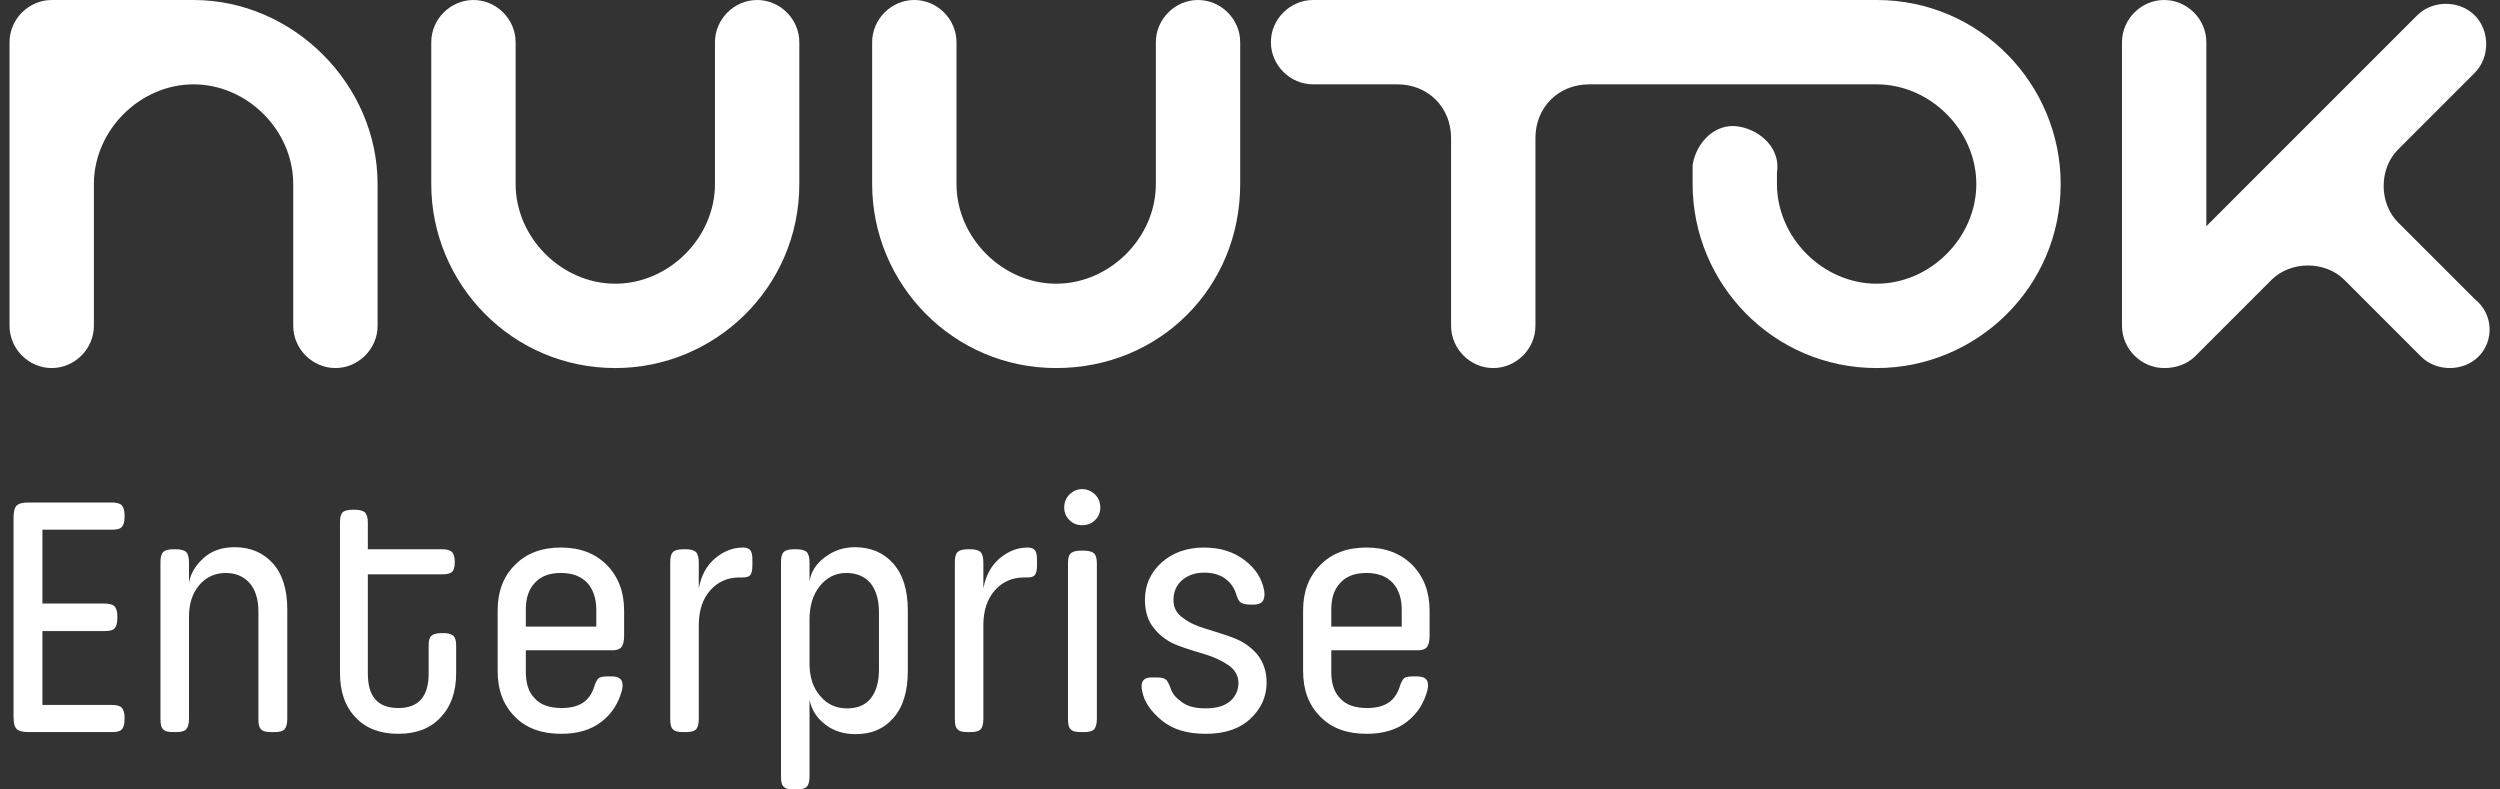 <svg width="190" height="60" viewBox="0 0 190 60" fill="none" xmlns="http://www.w3.org/2000/svg">
<rect x="0" y="0" width="190" height="60" fill="#333333" stroke="none"/>
<path d="M57.543 0C55.795 0 54.338 1.457 54.338 3.205V13.986C54.338 18.065 50.841 21.561 46.762 21.561C42.683 21.561 39.187 18.065 39.187 13.986V3.205C39.187 1.457 37.73 0 35.981 0C34.233 0 32.776 1.457 32.776 3.205V13.986C32.776 21.561 38.895 27.972 46.762 27.972C54.338 27.972 60.748 21.853 60.748 13.986C60.748 13.986 60.748 13.986 60.748 13.694V3.205C60.748 1.457 59.291 0 57.543 0Z" fill="white"/>
<path d="M14.71 0H3.93C2.181 0 0.725 1.457 0.725 3.205V24.767C0.725 26.515 2.181 27.972 3.93 27.972C5.678 27.972 7.135 26.515 7.135 24.767V13.986C7.135 9.907 10.631 6.41 14.71 6.41C18.79 6.41 22.286 9.907 22.286 13.986V24.767C22.286 26.515 23.743 27.972 25.491 27.972C27.239 27.972 28.696 26.515 28.696 24.767V13.986C28.696 6.41 22.286 0 14.71 0Z" fill="white"/>
<path d="M91.05 0C89.302 0 87.845 1.457 87.845 3.205V13.986C87.845 18.065 84.348 21.561 80.269 21.561C76.19 21.561 72.693 18.065 72.693 13.986V3.205C72.693 1.457 71.237 0 69.488 0C67.74 0 66.283 1.457 66.283 3.205V13.986C66.283 21.561 72.402 27.972 80.269 27.972C88.136 27.972 94.255 21.853 94.255 13.986V3.205C94.255 1.457 92.798 0 91.05 0Z" fill="white"/>
<path d="M142.625 0H99.793C98.045 0 96.588 1.457 96.588 3.205C96.588 4.953 98.045 6.41 99.793 6.41H106.203C108.534 6.41 110.282 8.158 110.282 10.489V24.767C110.282 26.515 111.739 27.972 113.487 27.972C115.236 27.972 116.693 26.515 116.693 24.767V10.489C116.693 8.158 118.441 6.41 120.772 6.41H142.625C146.704 6.41 150.2 9.907 150.2 13.986C150.2 18.065 146.704 21.561 142.625 21.561C138.545 21.561 135.049 18.065 135.049 13.986C135.049 13.694 135.049 13.403 135.049 13.112C135.34 11.364 133.884 9.907 132.135 9.615C130.387 9.324 128.93 10.781 128.639 12.529C128.639 13.112 128.639 13.403 128.639 13.986C128.639 21.561 134.758 27.972 142.625 27.972C150.2 27.972 156.611 21.853 156.611 13.986C156.611 6.41 150.492 0 142.625 0Z" fill="white"/>
<path d="M188.078 22.727L182.25 16.9C180.793 15.443 180.793 12.82 182.25 11.364L188.078 5.536C189.243 4.371 189.243 2.331 188.078 1.165C186.912 3.2766e-07 184.873 3.2766e-07 183.707 1.165L172.926 11.946L167.973 16.9L167.682 17.191V3.205C167.682 1.457 166.225 0 164.477 0C162.728 0 161.271 1.457 161.271 3.205V24.767C161.271 26.515 162.728 27.972 164.477 27.972C165.351 27.972 166.225 27.68 166.808 27.098L172.635 21.27C174.092 19.813 176.714 19.813 178.171 21.27L183.999 27.098C185.164 28.263 187.204 28.263 188.369 27.098C189.535 25.932 189.535 23.892 188.078 22.727Z" fill="white"/>
<path d="M9.467 54.541C9.467 54.176 9.388 53.941 9.258 53.784C9.127 53.653 8.866 53.575 8.5 53.575H3.224V47.96H7.952C8.317 47.96 8.578 47.907 8.709 47.751C8.84 47.62 8.918 47.359 8.918 46.967V46.837C8.918 46.471 8.84 46.236 8.709 46.079C8.578 45.949 8.317 45.87 7.952 45.87H3.224V40.255H8.5C8.866 40.255 9.127 40.203 9.258 40.046C9.388 39.915 9.467 39.654 9.467 39.288V39.158C9.467 38.792 9.388 38.557 9.258 38.4C9.127 38.27 8.866 38.191 8.5 38.191H2.179C1.709 38.191 1.422 38.27 1.265 38.426C1.109 38.583 1.03 38.897 1.03 39.341V54.489C1.03 54.959 1.109 55.247 1.265 55.403C1.422 55.56 1.709 55.638 2.179 55.638H8.5C8.866 55.638 9.127 55.586 9.258 55.429C9.388 55.299 9.467 55.038 9.467 54.672V54.541Z" fill="white"/>
<path d="M21.833 46.314C21.833 44.799 21.467 43.624 20.736 42.814C20.005 42.005 19.038 41.587 17.837 41.587C16.844 41.587 16.061 41.874 15.46 42.422C14.833 42.997 14.468 43.624 14.363 44.303V42.736C14.363 42.37 14.285 42.109 14.154 41.952C13.997 41.822 13.736 41.743 13.371 41.743H13.188C12.796 41.743 12.535 41.822 12.404 41.952C12.248 42.109 12.195 42.37 12.195 42.736V54.62C12.195 55.038 12.248 55.299 12.404 55.429C12.535 55.586 12.796 55.638 13.188 55.638H13.371C13.736 55.638 13.997 55.586 14.154 55.429C14.285 55.273 14.363 55.012 14.363 54.62V46.863C14.363 45.87 14.624 45.087 15.147 44.46C15.669 43.859 16.348 43.546 17.158 43.546C17.915 43.546 18.516 43.807 18.96 44.303C19.404 44.799 19.639 45.531 19.639 46.471V54.62C19.639 55.038 19.691 55.299 19.848 55.429C19.979 55.586 20.24 55.638 20.658 55.638H20.84C21.206 55.638 21.467 55.586 21.624 55.429C21.755 55.273 21.833 55.012 21.833 54.62V46.314Z" fill="white"/>
<path d="M33.545 48.116C33.179 48.116 32.918 48.195 32.787 48.325C32.631 48.456 32.578 48.691 32.578 49.057V51.198C32.578 52.948 31.795 53.81 30.28 53.81C28.713 53.81 27.956 52.948 27.956 51.198V43.65H33.623C33.963 43.65 34.198 43.598 34.355 43.467C34.485 43.337 34.563 43.102 34.563 42.736V42.684C34.563 42.344 34.485 42.109 34.355 41.952C34.198 41.822 33.963 41.743 33.623 41.743H27.956V39.706C27.956 39.341 27.877 39.105 27.747 38.949C27.59 38.818 27.329 38.74 26.963 38.74H26.806C26.415 38.74 26.153 38.818 26.023 38.949C25.892 39.105 25.84 39.341 25.84 39.706V51.146C25.84 52.583 26.232 53.706 27.041 54.541C27.825 55.377 28.922 55.769 30.28 55.769C31.612 55.769 32.683 55.377 33.467 54.541C34.25 53.732 34.668 52.609 34.668 51.172V49.057C34.668 48.691 34.59 48.456 34.459 48.325C34.302 48.195 34.067 48.116 33.728 48.116H33.545Z" fill="white"/>
<path d="M39.963 49.422H46.545C46.858 49.422 47.093 49.344 47.224 49.187C47.354 49.031 47.433 48.743 47.433 48.325V46.392C47.433 44.982 46.989 43.833 46.127 42.945C45.239 42.057 44.09 41.613 42.627 41.613C41.164 41.613 39.989 42.057 39.127 42.945C38.239 43.833 37.821 44.982 37.821 46.392V50.989C37.821 52.426 38.239 53.575 39.127 54.463C39.989 55.351 41.164 55.769 42.653 55.769C43.881 55.769 44.899 55.482 45.709 54.855C46.492 54.254 47.015 53.444 47.276 52.426C47.433 51.747 47.172 51.407 46.492 51.407H46.179C45.839 51.407 45.604 51.459 45.5 51.538C45.395 51.642 45.265 51.851 45.16 52.191C44.821 53.288 44.011 53.81 42.705 53.81C41.765 53.81 41.086 53.575 40.642 53.079C40.172 52.609 39.963 51.93 39.963 51.068V49.422ZM45.317 47.62H39.963V46.314C39.963 45.478 40.172 44.799 40.642 44.303C41.086 43.807 41.739 43.546 42.627 43.546C43.515 43.546 44.168 43.807 44.638 44.303C45.082 44.799 45.317 45.478 45.317 46.314V47.62Z" fill="white"/>
<path d="M53.107 42.736C53.107 42.37 53.029 42.109 52.898 41.952C52.741 41.822 52.48 41.743 52.115 41.743H51.932C51.54 41.743 51.279 41.822 51.148 41.952C50.992 42.109 50.939 42.37 50.939 42.736V54.62C50.939 55.038 50.992 55.299 51.148 55.429C51.279 55.586 51.54 55.638 51.932 55.638H52.115C52.48 55.638 52.741 55.586 52.898 55.429C53.029 55.299 53.107 55.038 53.107 54.62V47.516C53.107 46.419 53.394 45.531 53.969 44.878C54.544 44.225 55.275 43.885 56.215 43.885H56.45C56.711 43.885 56.894 43.833 56.999 43.728C57.103 43.624 57.182 43.389 57.182 42.997V42.501C57.182 42.188 57.129 41.952 57.025 41.822C56.92 41.691 56.738 41.613 56.476 41.613C55.693 41.613 54.988 41.9 54.361 42.422C53.708 42.971 53.29 43.728 53.107 44.721V42.736Z" fill="white"/>
<path d="M61.524 42.736C61.524 42.37 61.446 42.109 61.315 41.952C61.158 41.822 60.897 41.743 60.532 41.743H60.349C59.957 41.743 59.696 41.822 59.565 41.952C59.409 42.109 59.356 42.37 59.356 42.736V59.008C59.356 59.4 59.409 59.661 59.565 59.791C59.696 59.948 59.957 60 60.349 60H60.532C60.897 60 61.158 59.948 61.315 59.791C61.446 59.661 61.524 59.4 61.524 59.008V53.183C61.681 53.967 62.099 54.594 62.726 55.064C63.352 55.56 64.136 55.795 65.024 55.795C66.225 55.795 67.166 55.403 67.897 54.568C68.628 53.732 68.994 52.556 68.994 50.989V46.392C68.994 44.852 68.628 43.676 67.897 42.84C67.166 42.005 66.173 41.587 64.972 41.587C64.11 41.587 63.352 41.848 62.7 42.344C62.02 42.84 61.629 43.467 61.524 44.199V42.736ZM66.8 50.885C66.8 51.825 66.591 52.556 66.173 53.079C65.755 53.601 65.155 53.836 64.371 53.836C63.535 53.836 62.856 53.523 62.334 52.896C61.785 52.269 61.524 51.433 61.524 50.441V47.072C61.524 46.027 61.785 45.191 62.308 44.538C62.83 43.885 63.509 43.546 64.319 43.546C65.102 43.546 65.703 43.807 66.147 44.303C66.565 44.825 66.8 45.557 66.8 46.497V50.885Z" fill="white"/>
<path d="M74.736 42.736C74.736 42.37 74.658 42.109 74.527 41.952C74.371 41.822 74.11 41.743 73.744 41.743H73.561C73.169 41.743 72.908 41.822 72.778 41.952C72.621 42.109 72.569 42.37 72.569 42.736V54.62C72.569 55.038 72.621 55.299 72.778 55.429C72.908 55.586 73.169 55.638 73.561 55.638H73.744C74.11 55.638 74.371 55.586 74.527 55.429C74.658 55.299 74.736 55.038 74.736 54.62V47.516C74.736 46.419 75.024 45.531 75.598 44.878C76.173 44.225 76.904 43.885 77.844 43.885H78.08C78.341 43.885 78.524 43.833 78.628 43.728C78.733 43.624 78.811 43.389 78.811 42.997V42.501C78.811 42.188 78.759 41.952 78.654 41.822C78.55 41.691 78.367 41.613 78.106 41.613C77.322 41.613 76.617 41.9 75.99 42.422C75.337 42.971 74.919 43.728 74.736 44.721V42.736Z" fill="white"/>
<path d="M80.881 38.557C80.881 38.949 81.012 39.262 81.273 39.523C81.534 39.785 81.847 39.915 82.239 39.915C82.631 39.915 82.971 39.785 83.232 39.523C83.493 39.262 83.624 38.949 83.624 38.557C83.624 38.191 83.493 37.852 83.232 37.591C82.971 37.329 82.631 37.173 82.239 37.173C81.847 37.173 81.534 37.329 81.273 37.591C81.012 37.852 80.881 38.191 80.881 38.557ZM83.362 42.814C83.362 42.449 83.284 42.188 83.153 42.057C82.997 41.926 82.736 41.848 82.37 41.848H82.161C81.769 41.848 81.508 41.926 81.377 42.057C81.221 42.188 81.168 42.449 81.168 42.814V54.62C81.168 55.038 81.221 55.299 81.377 55.429C81.508 55.586 81.769 55.638 82.161 55.638H82.37C82.736 55.638 82.997 55.586 83.153 55.429C83.284 55.273 83.362 55.012 83.362 54.62V42.814Z" fill="white"/>
<path d="M95.295 45.949C95.922 45.949 96.183 45.609 96.079 44.878C95.896 43.937 95.4 43.18 94.564 42.553C93.728 41.926 92.71 41.613 91.508 41.613C90.202 41.613 89.105 42.005 88.27 42.762C87.434 43.52 87.016 44.46 87.016 45.583C87.016 46.497 87.251 47.228 87.747 47.803C88.217 48.377 88.818 48.795 89.523 49.057C90.202 49.318 90.908 49.527 91.613 49.736C92.292 49.945 92.893 50.232 93.389 50.572C93.859 50.911 94.12 51.355 94.12 51.904C94.12 52.452 93.911 52.922 93.493 53.288C93.075 53.653 92.448 53.836 91.639 53.836C90.908 53.836 90.307 53.706 89.863 53.392C89.419 53.079 89.132 52.765 89.001 52.4C88.87 52.034 88.74 51.773 88.635 51.668C88.505 51.564 88.296 51.486 87.982 51.486H87.486C86.885 51.486 86.65 51.851 86.807 52.53C86.964 53.366 87.486 54.097 88.322 54.776C89.158 55.456 90.255 55.769 91.639 55.769C93.075 55.769 94.198 55.403 95.034 54.62C95.844 53.862 96.262 52.948 96.262 51.877C96.262 50.989 96.001 50.284 95.531 49.71C95.034 49.135 94.433 48.743 93.754 48.482C93.075 48.221 92.37 48.012 91.691 47.803C90.986 47.594 90.385 47.333 89.915 46.967C89.419 46.628 89.184 46.184 89.184 45.609C89.184 44.982 89.393 44.486 89.837 44.094C90.255 43.728 90.829 43.52 91.534 43.52C92.161 43.52 92.684 43.676 93.102 43.964C93.519 44.277 93.781 44.643 93.937 45.113C94.042 45.478 94.146 45.687 94.303 45.792C94.433 45.896 94.695 45.949 95.06 45.949H95.295Z" fill="white"/>
<path d="M101.178 49.422H107.76C108.073 49.422 108.308 49.344 108.439 49.187C108.569 49.031 108.648 48.743 108.648 48.325V46.392C108.648 44.982 108.204 43.833 107.342 42.945C106.454 42.057 105.305 41.613 103.842 41.613C102.379 41.613 101.204 42.057 100.342 42.945C99.454 43.833 99.036 44.982 99.036 46.392V50.989C99.036 52.426 99.454 53.575 100.342 54.463C101.204 55.351 102.379 55.769 103.868 55.769C105.096 55.769 106.114 55.482 106.924 54.855C107.707 54.254 108.23 53.444 108.491 52.426C108.648 51.747 108.386 51.407 107.707 51.407H107.394C107.054 51.407 106.819 51.459 106.715 51.538C106.61 51.642 106.48 51.851 106.375 52.191C106.036 53.288 105.226 53.81 103.92 53.81C102.98 53.81 102.301 53.575 101.857 53.079C101.387 52.609 101.178 51.93 101.178 51.068V49.422ZM106.532 47.62H101.178V46.314C101.178 45.478 101.387 44.799 101.857 44.303C102.301 43.807 102.954 43.546 103.842 43.546C104.73 43.546 105.383 43.807 105.853 44.303C106.297 44.799 106.532 45.478 106.532 46.314V47.62Z" fill="white"/>
</svg>
